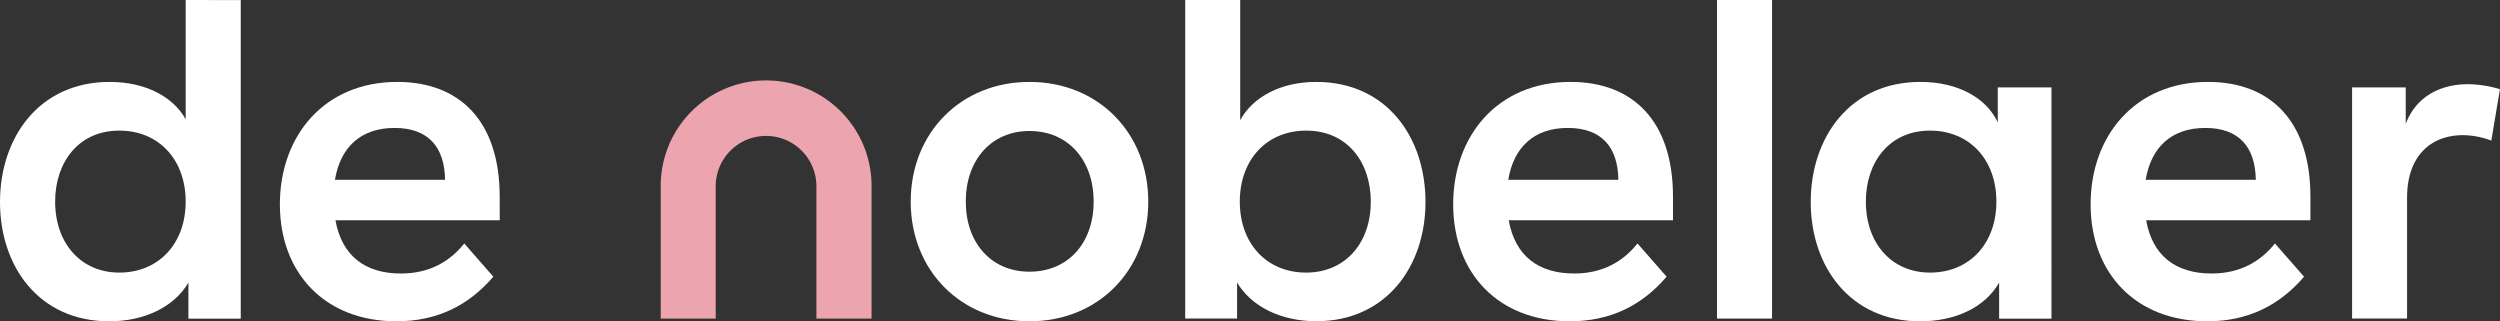 <svg id="Laag_1" data-name="Laag 1" xmlns="http://www.w3.org/2000/svg" viewBox="0 0 1318.42 169.44">
  <rect x="0" y="0" width="1318.42" height="169.44" fill="#333333" stroke="none"/>
  <defs>
    <style>
      .cls-1 {
        fill: #fff;
      }

      .cls-2 {
        fill: #eca5af;
      }
    </style>
  </defs>
  <path class="cls-1" d="M1254.59,60.25V182.17h29V118.33c0-21.84,12.48-32.88,29.52-32.88A43,43,0,0,1,1328,88.33l4.56-27.12a61.05,61.05,0,0,0-16.8-2.64c-14.64,0-27.36,6.48-32.88,20.88V60.25Z" transform="translate(-14.17 -14.17)"/>
  <path class="cls-1" d="M1232.61,117.85c0-39.6-20.88-60.48-54-60.48-38.64,0-61.92,28.56-61.92,64.56,0,36.48,24,61.68,61.44,61.68,21.6,0,38.16-8.4,51.12-23.52l-15.36-17.52c-7.44,9.36-18.24,15.84-33.36,15.84-19,0-31.2-9.36-34.56-28.08h86.64ZM1145.73,109c2.88-17.28,13.68-27.36,31.44-27.36,18,0,26.4,10.32,26.64,27.36Z" transform="translate(-14.17 -14.17)"/>
  <path class="cls-1" d="M1067.73,60.25V78.73c-6-13-21.12-21.36-40.8-21.36-37.2,0-57.84,29.28-57.84,63.36s20.88,62.88,57.6,62.88c19,0,34.32-7.44,41.76-20.4v19h27.6V60.25ZM1032,157.93c-20.16,0-33.84-15.36-33.84-37.44,0-20.64,12.24-37.44,33.84-37.44,20.88,0,35,15.36,35,37.44S1052.85,157.93,1032,157.93Z" transform="translate(-14.17 -14.17)"/>
  <rect class="cls-1" x="905.48" width="29.04" height="168"/>
  <path class="cls-1" d="M896.45,117.85c0-39.6-20.88-60.48-54-60.48-38.64,0-61.92,28.56-61.92,64.56,0,36.48,24,61.68,61.44,61.68,21.6,0,38.16-8.4,51.12-23.52l-15.36-17.52c-7.44,9.36-18.24,15.84-33.36,15.84-19,0-31.2-9.36-34.56-28.08h86.64ZM809.57,109c2.88-17.28,13.68-27.36,31.44-27.36,18,0,26.4,10.32,26.64,27.36Z" transform="translate(-14.17 -14.17)"/>
  <path class="cls-1" d="M708.29,57.37c-18.72,0-33.36,7.92-40.08,20.16V14.17h-29v168h27.36v-19c7.44,12.48,22.8,20.4,41.76,20.4,36.72,0,57.6-28.8,57.6-62.88S745.49,57.37,708.29,57.37ZM703,157.93c-20.88,0-35-15.36-35-37.44s14.16-37.44,35-37.44c21.84,0,34.08,16.8,34.08,37.44C737.09,142.57,723.41,157.93,703,157.93Z" transform="translate(-14.17 -14.17)"/>
  <path class="cls-1" d="M557.09,57.37c-36.24,0-62.64,26.88-62.64,63.12s26.4,63.12,62.64,63.12,62.64-26.88,62.64-63.12S593.33,57.37,557.09,57.37Zm0,100.08c-20.16,0-33.6-15.12-33.6-37s13.44-37.2,33.6-37.2c20.4,0,33.84,15.36,33.84,37.2S577.49,157.45,557.09,157.45Z" transform="translate(-14.17 -14.17)"/>
  <path class="cls-1" d="M277.69,117.85c0-39.6-20.88-60.48-54-60.48-38.64,0-61.92,28.56-61.92,64.56,0,36.48,24,61.68,61.44,61.68,21.6,0,38.16-8.4,51.12-23.52L259,142.57c-7.44,9.36-18.24,15.84-33.36,15.84-19,0-31.2-9.36-34.56-28.08h86.64ZM190.81,109c2.88-17.28,13.68-27.36,31.44-27.36,18,0,26.4,10.32,26.64,27.36Z" transform="translate(-14.17 -14.17)"/>
  <path class="cls-1" d="M112.09,14.17V77.05c-6.72-12-21.36-19.68-40.08-19.68-37.2,0-57.84,29.28-57.84,63.36s20.64,62.88,57.6,62.88c18.72,0,34.32-7.68,41.76-20.4v19h27.6v-168Zm-35,143.76c-20.16,0-33.84-15.36-33.84-37.44,0-20.64,12.24-37.44,33.84-37.44,20.88,0,35,15.36,35,37.44S97.93,157.93,77.05,157.93Z" transform="translate(-14.17 -14.17)"/>
  <path class="cls-2" d="M473.8,182.2V112.93a55.6,55.6,0,1,0-111.19,0V182.2h29V112.93a26.56,26.56,0,1,1,53.11,0V182.2Z" transform="translate(-14.17 -14.17)"/>
</svg>
